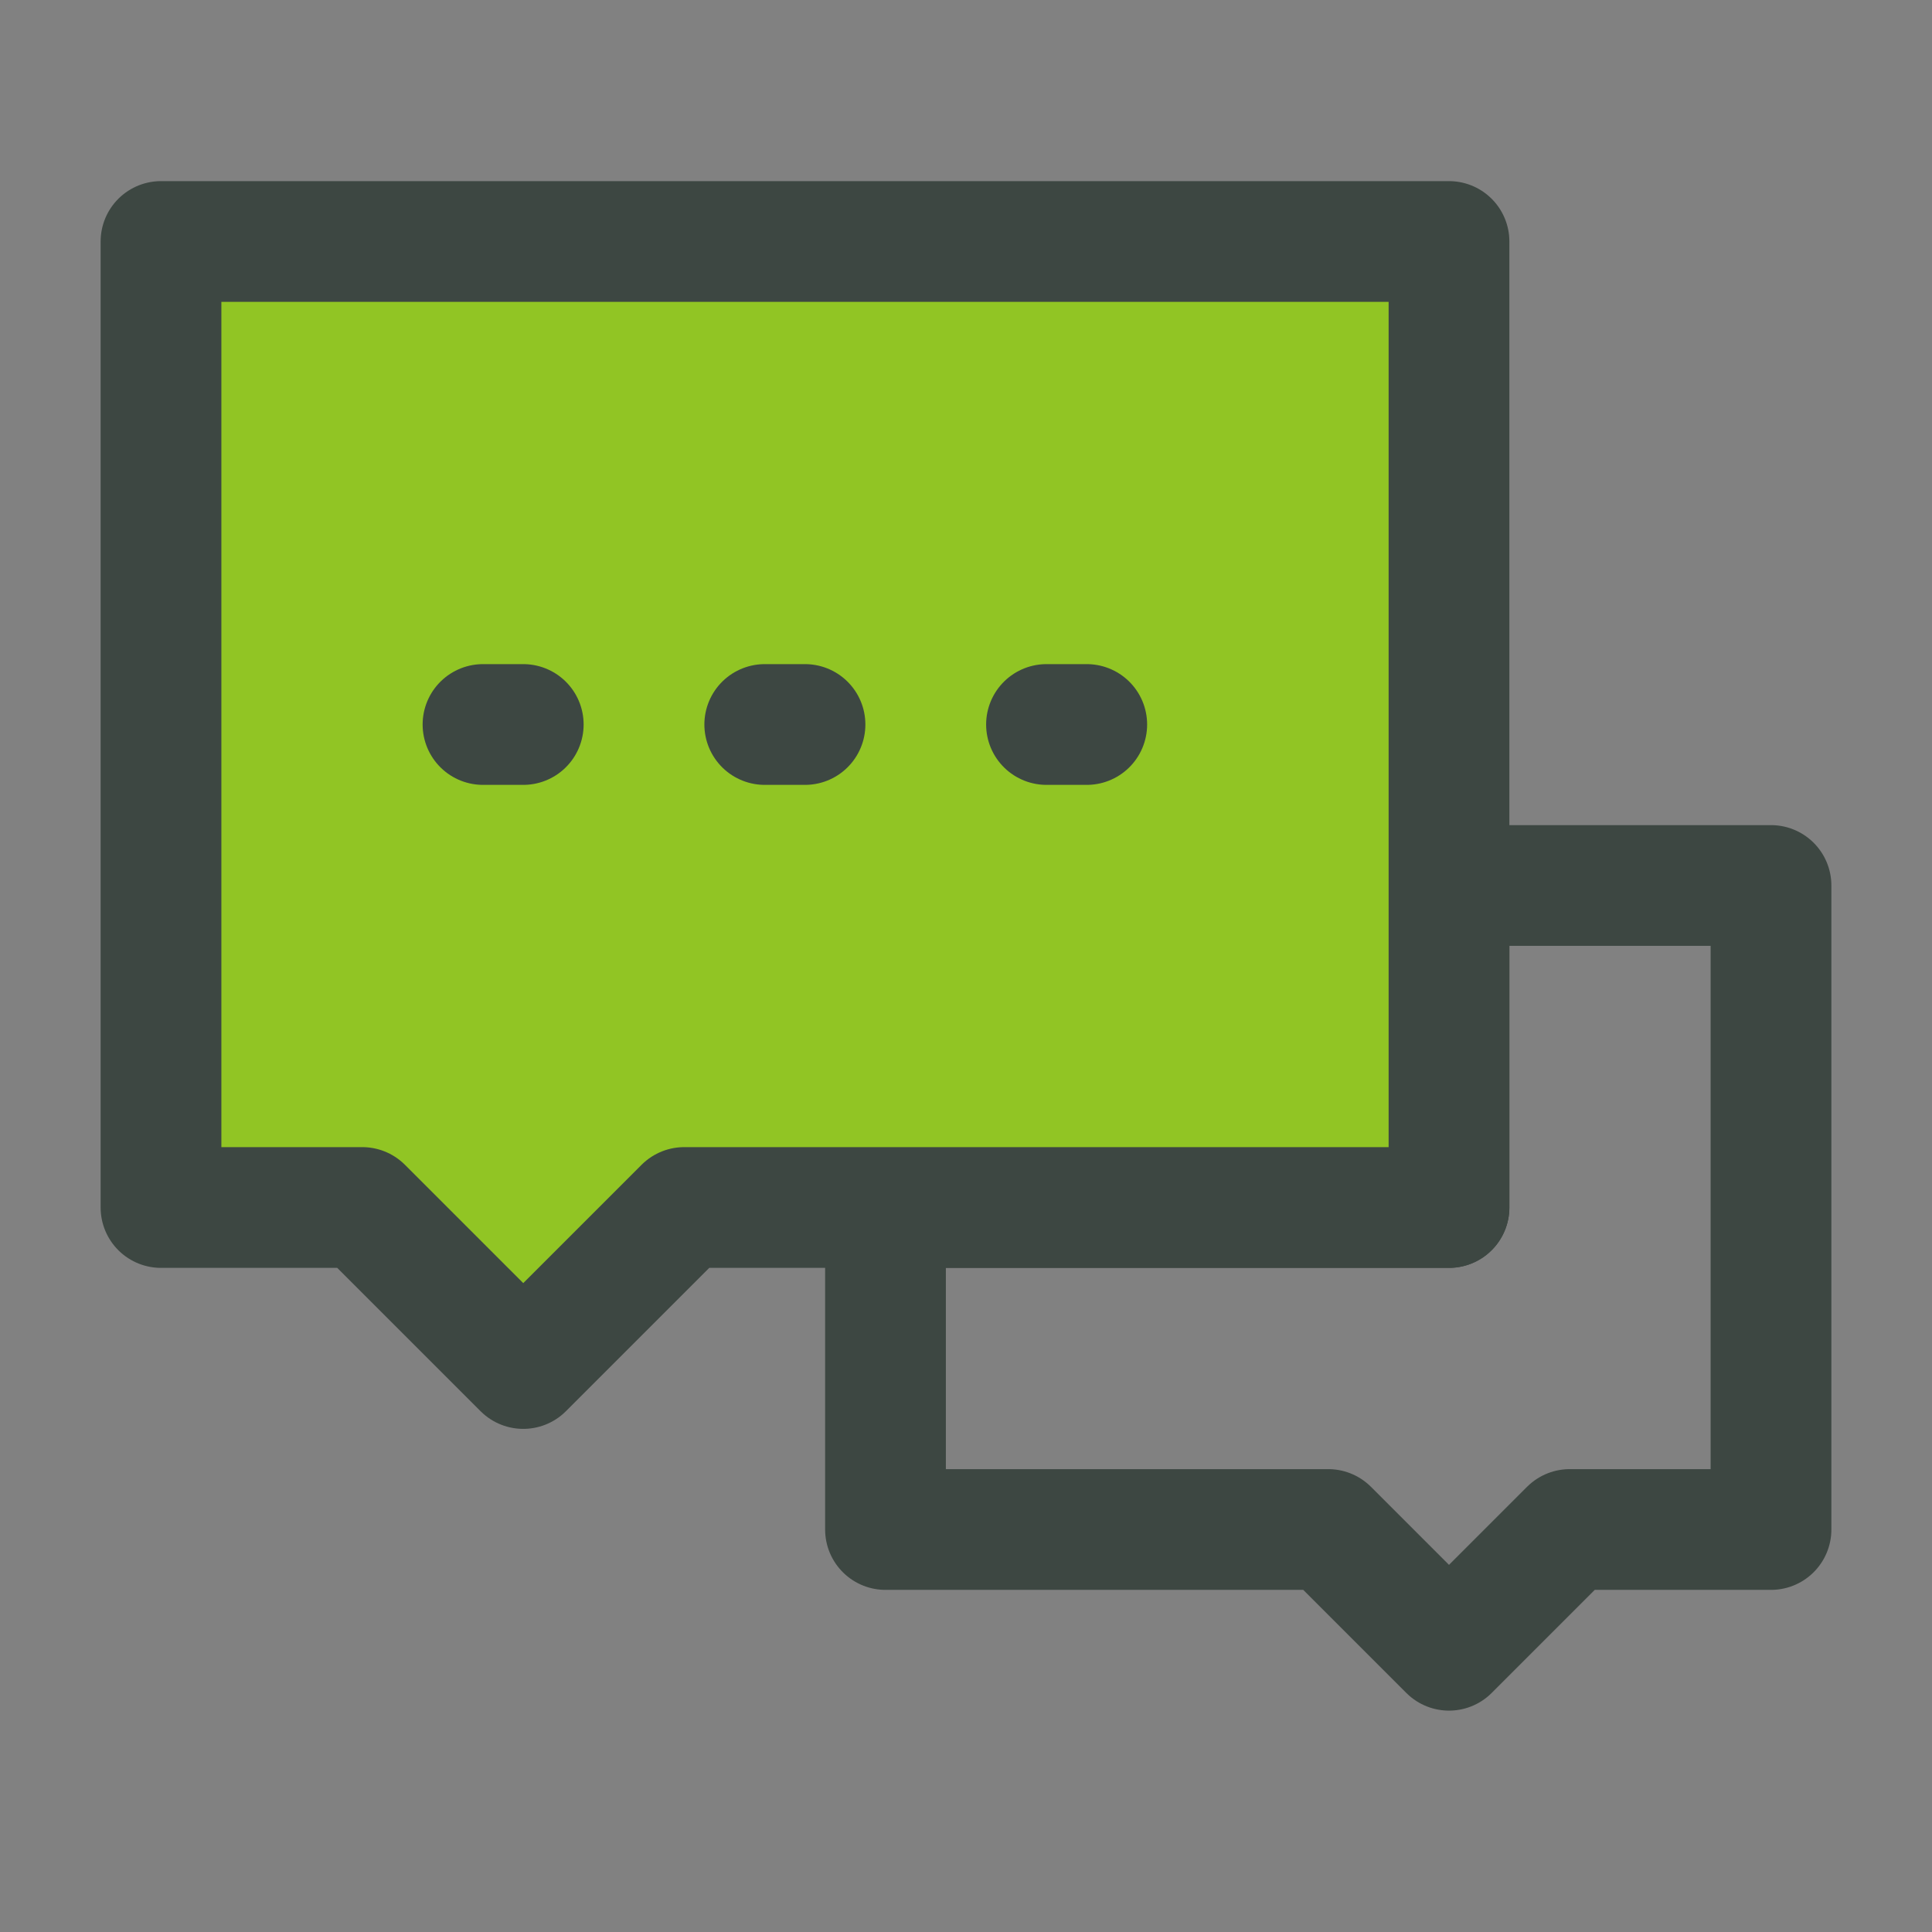 <?xml version="1.0" encoding="UTF-8"?><svg width="48" height="48" viewBox="0 0 48 48" fill="none" xmlns="http://www.w3.org/2000/svg"><rect x="0" y="0" width="48" height="48" fill="#808080" stroke="none"/><rect width="48" height="48" fill="white" fill-opacity="0.01"/><path d="M33 38H22V30H36V22H44V38H39L36 41L33 38Z" stroke="#3d4742" stroke-width="3" stroke-linecap="round" stroke-linejoin="round"/><path d="M4 6H36V30H17L13 34L9 30H4V6Z" fill="#91c524" stroke="#3d4742" stroke-width="3" stroke-linecap="round" stroke-linejoin="round"/><path d="M19 18H20" stroke="#3d4742" stroke-width="3" stroke-linecap="round"/><path d="M26 18H27" stroke="#3d4742" stroke-width="3" stroke-linecap="round"/><path d="M12 18H13" stroke="#3d4742" stroke-width="3" stroke-linecap="round"/></svg>